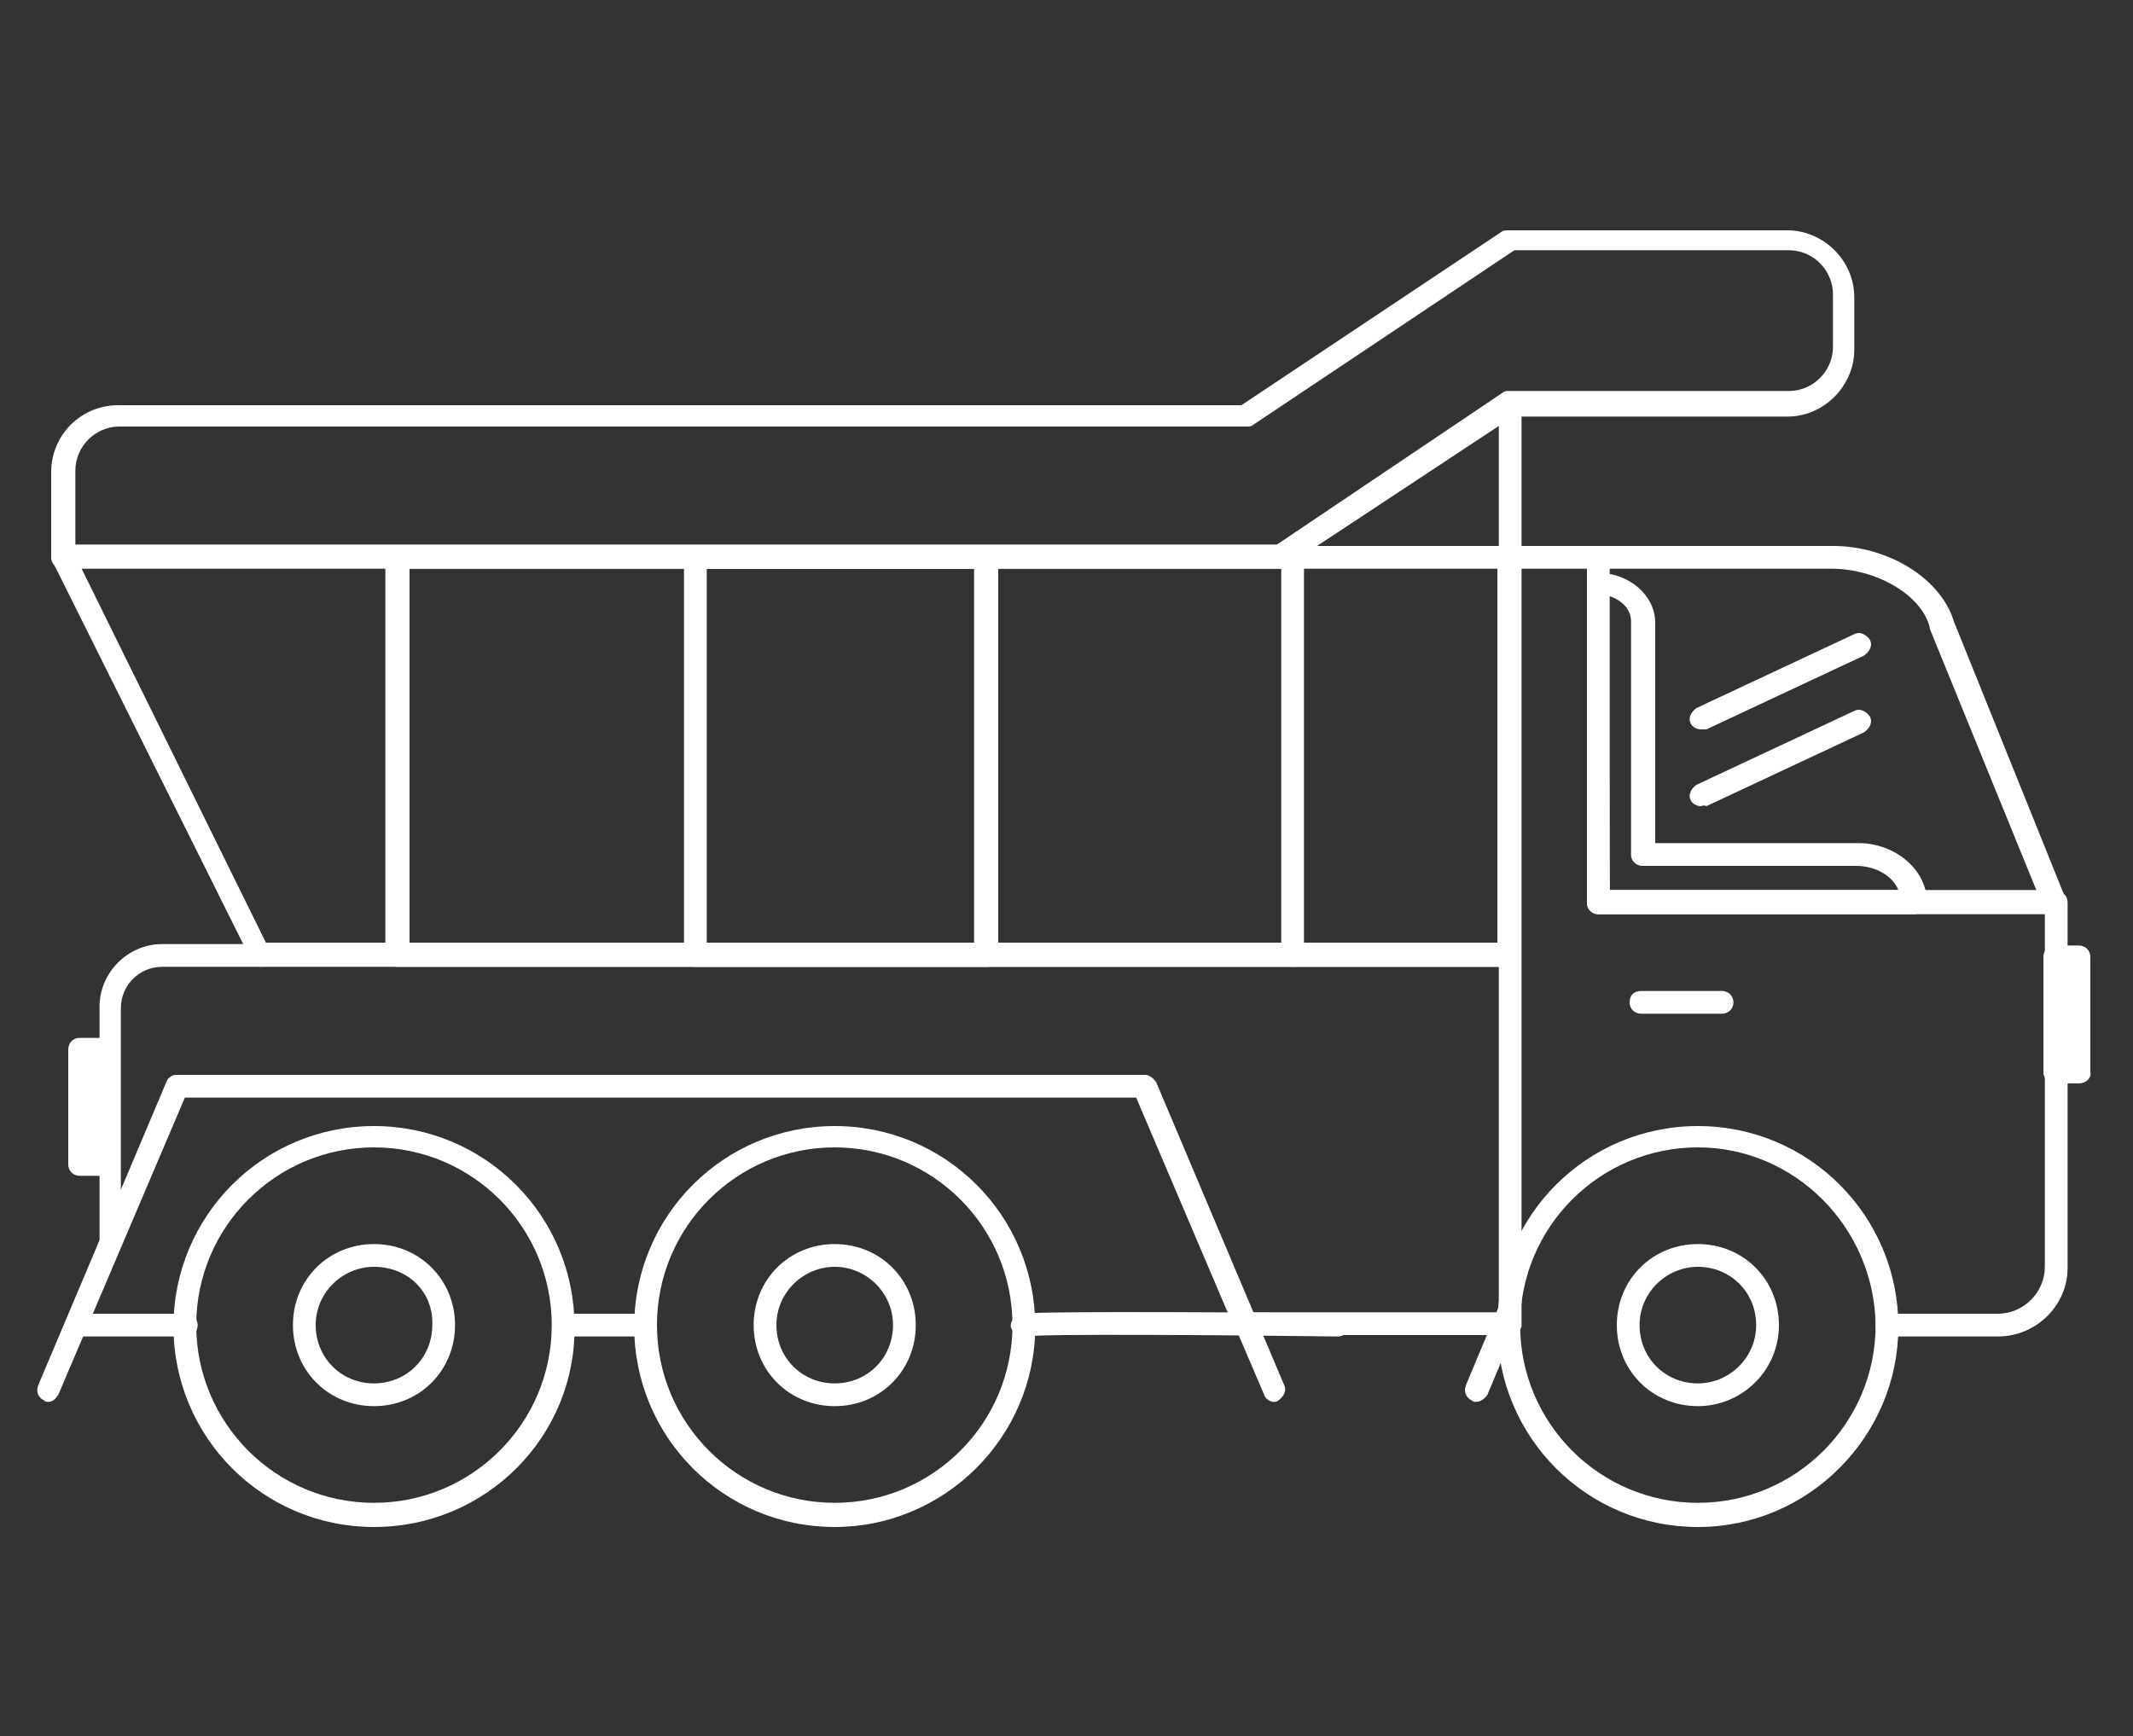 <?xml version="1.0" encoding="utf-8"?>
<!-- Generator: Adobe Illustrator 26.0.3, SVG Export Plug-In . SVG Version: 6.00 Build 0)  -->
<!DOCTYPE svg PUBLIC "-//W3C//DTD SVG 1.1//EN" "http://www.w3.org/Graphics/SVG/1.1/DTD/svg11.dtd">
<svg version="1.1" id="Layer_1" xmlns:x="http://ns.adobe.com/Extensibility/1.0/" xmlns:i="http://ns.adobe.com/AdobeIllustrator/10.0/" xmlns:graph="http://ns.adobe.com/Graphs/1.0/"
	 xmlns="http://www.w3.org/2000/svg" xmlns:xlink="http://www.w3.org/1999/xlink" x="0px" y="0px" viewBox="0 0 150 122.1"
	 style="enable-background:new 0 0 150 122.1;" xml:space="preserve">
<rect x="0" y="0" width="150" height="122.1" fill="#333333" stroke="none"/>
<style type="text/css">
	.st0{fill:#FFFFFF;}
</style>
<g>
	<g>
		<path class="st0" d="M144.5,64.3h-32.1c-0.4,0-0.8-0.3-0.8-0.8V39.2c0-0.4,0.3-0.8,0.8-0.8h16.5c3.9,0,7.6,2.3,8.5,5.3l7.9,19.6
			c0.1,0.2,0.1,0.5-0.1,0.7C145.1,64.1,144.9,64.3,144.5,64.3z M113.2,62.6h30l-7.5-18.4v-0.1c-0.6-2.3-3.8-4.1-6.9-4.1h-15.6
			C113.2,40,113.2,62.6,113.2,62.6z"/>
		<path class="st0" d="M134.6,64.3h-22.2c-0.4,0-0.8-0.3-0.8-0.8V41.1c0-0.4,0.3-0.8,0.8-0.8c2.2,0,4,1.6,4,3.5v15.5h14.3
			c2.6,0,4.8,1.9,4.8,4.1C135.4,63.9,135,64.3,134.6,64.3z M113.2,62.6h20.3c-0.4-1-1.6-1.7-3-1.7h-15c-0.4,0-0.8-0.3-0.8-0.8V43.7
			c0-0.8-0.6-1.5-1.6-1.8L113.2,62.6L113.2,62.6z"/>
		<path class="st0" d="M119.6,51.3c-0.3,0-0.6-0.2-0.7-0.4c-0.2-0.4,0-0.8,0.4-1.1l11.1-5.2c0.4-0.2,0.8,0,1.1,0.4
			c0.2,0.4,0,0.8-0.4,1.1l-11.1,5.2C119.8,51.3,119.7,51.3,119.6,51.3z"/>
		<path class="st0" d="M119.6,56.7c-0.3,0-0.6-0.2-0.7-0.4c-0.2-0.4,0-0.8,0.4-1.1l11.1-5.2c0.4-0.2,0.8,0,1.1,0.4
			c0.2,0.4,0,0.8-0.4,1.1l-11.1,5.2C119.8,56.6,119.7,56.7,119.6,56.7z"/>
	</g>
	<g>
		<path class="st0" d="M106.2,94c-0.4,0-0.8-0.3-0.8-0.8v-54c0-0.4,0.3-0.8,0.8-0.8h6.3c0.4,0,0.8,0.3,0.8,0.8S113,40,112.5,40H107
			v53.3C106.9,93.6,106.6,94,106.2,94z"/>
		<path class="st0" d="M140.5,94h-7.8c-0.4,0-0.8-0.3-0.8-0.8s0.3-0.8,0.8-0.8h7.8c1.8,0,3.3-1.5,3.3-3.3V63.5
			c0-0.4,0.3-0.8,0.8-0.8c0.5,0,0.8,0.3,0.8,0.8v25.7C145.4,91.8,143.2,94,140.5,94z"/>
	</g>
	<g>
		<path class="st0" d="M26.3,107.4c-7.8,0-14.1-6.3-14.1-14.1c0-7.8,6.3-14.1,14.1-14.1s14.1,6.3,14.1,14.1
			C40.5,101,34.2,107.4,26.3,107.4z M26.3,80.7c-6.9,0-12.5,5.6-12.5,12.5c0,6.9,5.6,12.5,12.5,12.5s12.5-5.6,12.5-12.5
			C38.8,86.3,33.2,80.7,26.3,80.7z"/>
	</g>
	<g>
		<path class="st0" d="M26.3,98.9c-3.2,0-5.7-2.5-5.7-5.7c0-3.2,2.5-5.7,5.7-5.7S32,90,32,93.2C32,96.4,29.5,98.9,26.3,98.9z
			 M26.3,89.1c-2.2,0-4.1,1.8-4.1,4.1c0,2.3,1.8,4.1,4.1,4.1s4.1-1.8,4.1-4.1C30.5,90.9,28.7,89.1,26.3,89.1z"/>
	</g>
	<path class="st0" d="M129.9,53.8"/>
	<path class="st0" d="M106.2,68H27.9c-0.4,0-0.8-0.3-0.8-0.8v-28c0-0.4,0.3-0.8,0.8-0.8h78.1c0.4,0,0.8,0.3,0.8,0.8v28
		C106.9,67.6,106.6,68,106.2,68z M28.8,66.3h76.5V40H28.8V66.3z"/>
	<path class="st0" d="M69.4,68H48.9c-0.4,0-0.8-0.3-0.8-0.8v-28c0-0.4,0.3-0.8,0.8-0.8h20.5c0.4,0,0.8,0.3,0.8,0.8v28
		C70.1,67.6,69.8,68,69.4,68z M49.7,66.3h18.8V40H49.7V66.3z"/>
	<path class="st0" d="M90,40H4.4c-0.4,0-0.8-0.3-0.8-0.8v-6c0-2.6,2.1-4.7,4.7-4.7h79l18.3-12.2c0.1-0.1,0.3-0.1,0.4-0.1h19.7
		c2.5,0,4.7,2.1,4.7,4.7v3.7c0,2.5-2.1,4.7-4.7,4.7h-19.3L90.5,39.8C90.3,39.9,90.2,40,90,40z M5.3,38.3h84.5l15.9-10.7
		c0.1-0.1,0.3-0.1,0.4-0.1h19.7c1.7,0,3.1-1.4,3.1-3.1v-3.7c0-1.7-1.4-3.1-3.1-3.1h-19.3L88.1,29.9C88,30,87.8,30,87.7,30H8.4
		c-1.7,0-3.1,1.4-3.1,3.1C5.3,33,5.3,38.3,5.3,38.3z"/>
	<path class="st0" d="M106.2,68H18.4c-0.3,0-0.6-0.2-0.7-0.4l-14-28.1c-0.2-0.4,0-0.8,0.3-1.1c0.4-0.2,0.8,0,1.1,0.3l13.6,27.6h87.2
		c0.4,0,0.8,0.3,0.8,0.8C106.9,67.6,106.6,68,106.2,68z"/>
	<path class="st0" d="M106.2,39.2c-0.4,0-0.8-0.3-0.8-0.8v-9.9c0-0.4,0.3-0.8,0.8-0.8c0.4,0,0.8,0.3,0.8,0.8v9.9
		C106.9,38.8,106.6,39.2,106.2,39.2z"/>
	<path class="st0" d="M3.4,98.6c-0.1,0-0.2,0-0.3-0.1c-0.4-0.2-0.6-0.6-0.4-1.1l9-21.3c0.1-0.3,0.4-0.5,0.7-0.5h68.1
		c0.3,0,0.6,0.2,0.7,0.5l6.9,16.2h18c0.4,0,0.8,0.3,0.8,0.8s-0.3,0.8-0.8,0.8H87.5c-0.3,0-0.6-0.2-0.7-0.5l-6.9-16.2H13L4.1,98.1
		C3.9,98.4,3.7,98.6,3.4,98.6z"/>
	<path class="st0" d="M7.8,88C7.4,88,7,87.7,7,87.2V70.8c0-2.4,2-4.4,4.4-4.4h6.9c0.4,0,0.8,0.3,0.8,0.8c0,0.4-0.3,0.8-0.8,0.8h-6.9
		c-1.6,0-2.9,1.3-2.9,2.9v16.3C8.7,87.6,8.4,88,7.8,88z"/>
	<path class="st0" d="M89.6,98.6c-0.3,0-0.6-0.2-0.7-0.5l-9.1-21.3c-0.2-0.4,0-0.8,0.4-1.1c0.4-0.2,0.8,0,1.1,0.4l9,21.3
		c0.2,0.4,0,0.8-0.4,1.1C89.8,98.6,89.7,98.6,89.6,98.6z"/>
	<g>
		<path class="st0" d="M58.7,107.4c-7.8,0-14.1-6.3-14.1-14.1c0-7.8,6.3-14.1,14.1-14.1s14.1,6.3,14.1,14.1S66.4,107.4,58.7,107.4z
			 M58.7,80.7c-6.9,0-12.5,5.6-12.5,12.5c0,6.9,5.6,12.5,12.5,12.5s12.5-5.6,12.5-12.5C71.2,86.3,65.6,80.7,58.7,80.7z"/>
	</g>
	<g>
		<path class="st0" d="M119.4,107.4c-7.8,0-14.1-6.3-14.1-14.1c0-7.8,6.3-14.1,14.1-14.1c7.8,0,14.1,6.3,14.1,14.1
			C133.5,101,127.2,107.4,119.4,107.4z M119.4,80.7c-6.9,0-12.5,5.6-12.5,12.5c0,6.9,5.6,12.5,12.5,12.5c6.9,0,12.5-5.6,12.5-12.5
			C131.8,86.3,126.2,80.7,119.4,80.7z"/>
	</g>
	<path class="st0" d="M103.8,98.6c-0.1,0-0.2,0-0.3-0.1c-0.4-0.2-0.6-0.6-0.4-1.1l2.3-5.5c0.2-0.4,0.6-0.6,1.1-0.4
		c0.4,0.2,0.6,0.6,0.4,1.1l-2.3,5.5C104.4,98.4,104.1,98.6,103.8,98.6z"/>
	<g>
		<path class="st0" d="M119.4,98.9c-3.2,0-5.7-2.5-5.7-5.7c0-3.2,2.5-5.7,5.7-5.7c3.2,0,5.7,2.5,5.7,5.7
			C125.1,96.4,122.5,98.9,119.4,98.9z M119.4,89.1c-2.2,0-4.1,1.8-4.1,4.1c0,2.3,1.8,4.1,4.1,4.1c2.2,0,4.1-1.8,4.1-4.1
			C123.5,90.9,121.7,89.1,119.4,89.1z"/>
	</g>
	<g>
		<path class="st0" d="M58.7,98.9c-3.2,0-5.7-2.5-5.7-5.7c0-3.2,2.5-5.7,5.7-5.7c3.2,0,5.7,2.5,5.7,5.7
			C64.4,96.4,61.9,98.9,58.7,98.9z M58.7,89.1c-2.2,0-4.1,1.8-4.1,4.1c0,2.3,1.8,4.1,4.1,4.1s4.1-1.8,4.1-4.1
			C62.8,90.9,60.9,89.1,58.7,89.1z"/>
	</g>
	<path class="st0" d="M146.2,76.2h-1.7c-0.4,0-0.8-0.3-0.8-0.8v-8.1c0-0.4,0.3-0.8,0.8-0.8h1.7c0.4,0,0.8,0.3,0.8,0.8v8.1
		C147.1,75.8,146.7,76.2,146.2,76.2z M145.4,74.5L145.4,74.5V68V74.5z"/>
	<path class="st0" d="M7.3,82.7H5.6c-0.4,0-0.8-0.3-0.8-0.8v-8.1c0-0.4,0.3-0.8,0.8-0.8h1.7c0.4,0,0.8,0.3,0.8,0.8v8.1
		C8.1,82.4,7.7,82.7,7.3,82.7z M6.5,81.1L6.5,81.1v-6.4V81.1z"/>
	<path class="st0" d="M121.1,71.3h-5.7c-0.4,0-0.8-0.3-0.8-0.8s0.3-0.8,0.8-0.8h5.7c0.4,0,0.8,0.3,0.8,0.8S121.5,71.3,121.1,71.3z"
		/>
	<path class="st0" d="M90.9,68c-0.4,0-0.8-0.3-0.8-0.8v-28c0-0.4,0.3-0.8,0.8-0.8c0.4,0,0.8,0.3,0.8,0.8v28
		C91.7,67.6,91.4,68,90.9,68z"/>
	<path class="st0" d="M94.1,94L94.1,94c-7.9-0.1-20.9-0.2-22,0c-0.4,0.1-0.8-0.2-1-0.6c-0.1-0.4,0.2-0.8,0.6-1
		c1.3-0.2,18.8-0.1,22.3,0c0.4,0,0.8,0.4,0.8,0.8C94.8,93.7,94.5,94,94.1,94z"/>
	<path class="st0" d="M45.4,94h-5.7c-0.4,0-0.8-0.3-0.8-0.8s0.3-0.8,0.8-0.8h5.7c0.4,0,0.8,0.3,0.8,0.8S45.8,94,45.4,94z"/>
	<path class="st0" d="M13.1,94H5.7c-0.4,0-0.8-0.3-0.8-0.8s0.3-0.8,0.8-0.8h7.4c0.4,0,0.8,0.3,0.8,0.8S13.5,94,13.1,94z"/>
</g>
</svg>

